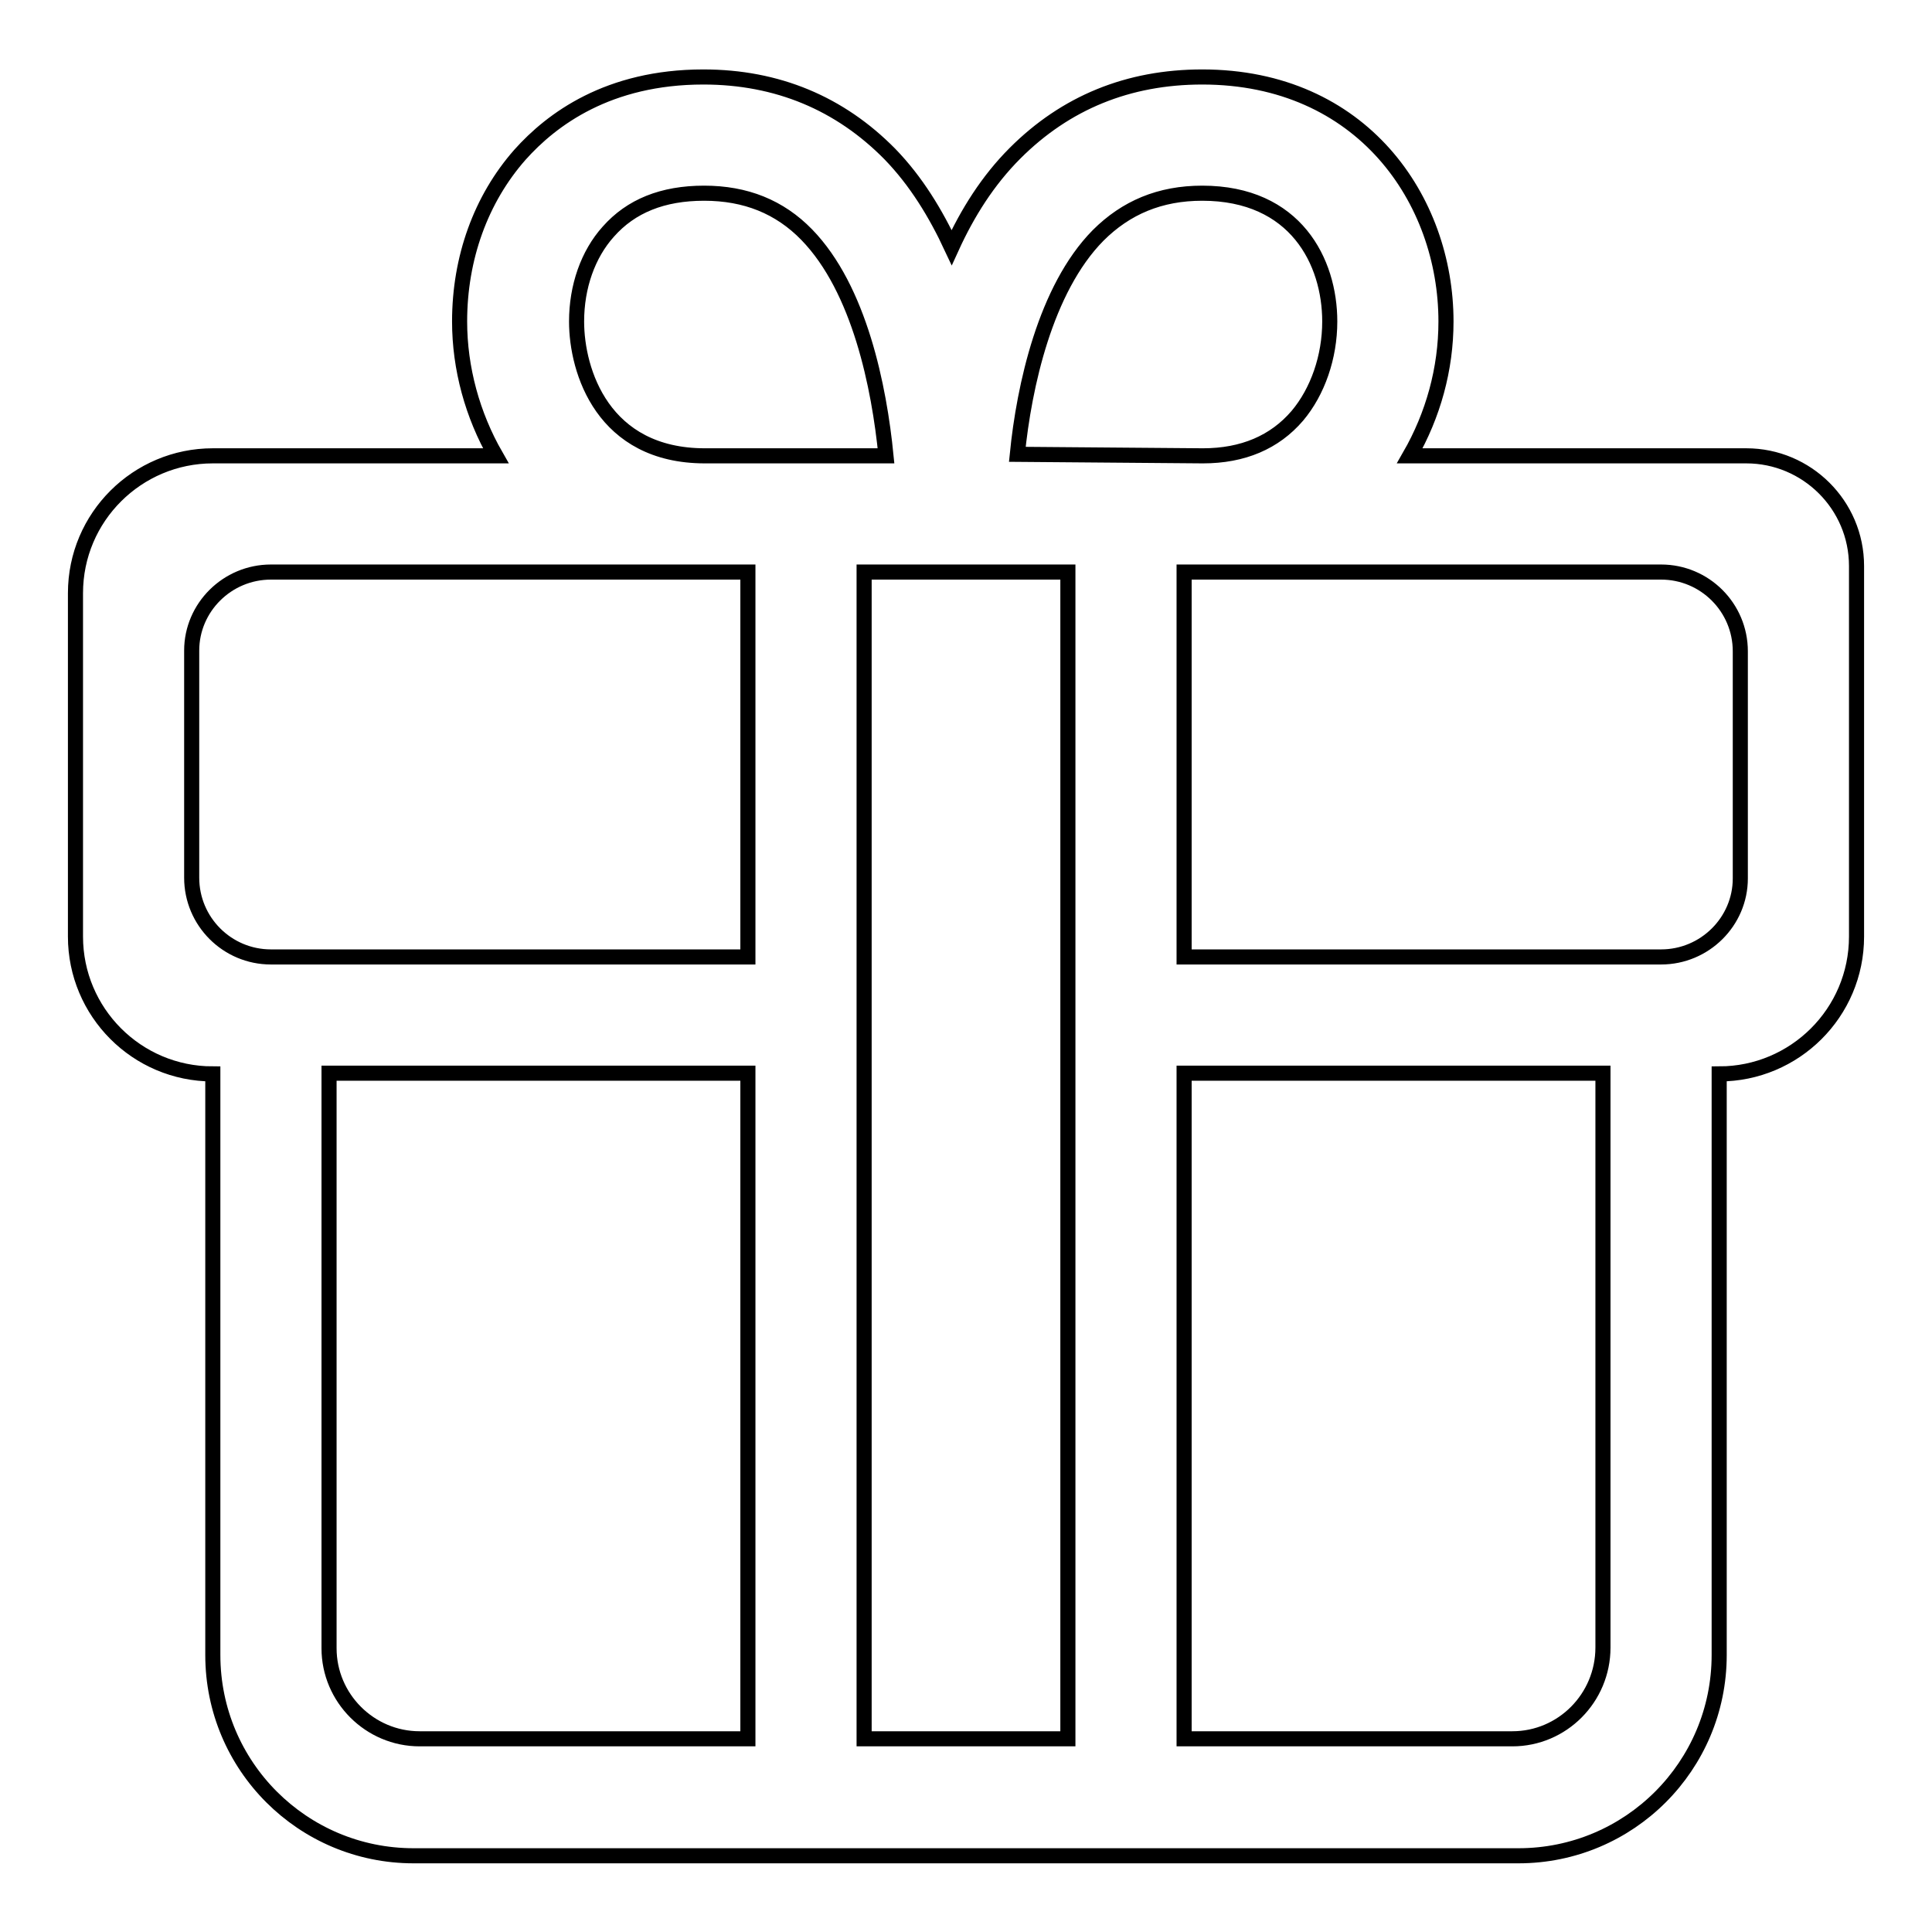 <?xml version="1.0" encoding="utf-8"?>
<!-- Svg Vector Icons : http://www.onlinewebfonts.com/icon -->
<!DOCTYPE svg PUBLIC "-//W3C//DTD SVG 1.1//EN" "http://www.w3.org/Graphics/SVG/1.1/DTD/svg11.dtd">
<svg version="1.1" xmlns="http://www.w3.org/2000/svg" xmlns:xlink="http://www.w3.org/1999/xlink" x="0px" y="0px" viewBox="0 0 256 256" enable-background="new 0 0 256 256" xml:space="preserve">
<g> <path stroke-width="2" fill-opacity="0" stroke="#000000"  d="M186.8,60.4c3.1-5.4,4.8-11.5,4.8-17.8c0-16.1-11.1-32.4-32.3-32.4c-9.8,0-18.1,3.4-24.8,10.1 c-3.6,3.6-6.3,7.9-8.4,12.5c-2.1-4.5-4.7-8.8-8.2-12.4c-6.6-6.7-14.9-10.2-24.7-10.2c-12.6,0-20.1,5.6-24.3,10.3 c-5.2,5.9-8,13.7-8,22.1c0,6.2,1.7,12.4,4.8,17.8H28.2c-10,0-18.2,8.1-18.2,18.2v45.5c0,10,8.1,18.2,18.2,18.2v77 c0,14.7,11.9,26.6,26.6,26.6c0,0,0,0,0,0h146.4c14.7,0,26.6-11.9,26.6-26.6c0,0,0,0,0,0v-77c10,0,18.2-8.1,18.2-18.2V75 c0-8.1-6.6-14.6-14.6-14.6H186.8z M145.5,31.2c3.7-3.7,8.2-5.6,13.8-5.6c12.4,0,16.9,9.1,16.9,17c0,4.7-1.6,9.3-4.3,12.5 c-3,3.5-7.2,5.3-12.5,5.3l-24.6-0.2C135.7,51.2,138.5,38.3,145.5,31.2L145.5,31.2z M76.4,42.6c0-4.6,1.5-8.9,4.2-11.9 c3-3.4,7.2-5.1,12.7-5.1c5.5,0,10,1.8,13.6,5.5c7,7.2,9.6,20.2,10.5,29.3h-24C79.9,60.4,76.4,49.2,76.4,42.6z M35.9,75.8h63.2v51 H35.9c-5.8,0-10.5-4.7-10.5-10.5l0,0V86.2C25.4,80.5,30.1,75.8,35.9,75.8L35.9,75.8z M43.6,142.2h55.5v88.2H55.6 c-6.6,0-12-5.4-12-12V142.2z M114.5,230.4V75.8h27v154.6H114.5z M200.4,230.4h-43.5v-88.2h55.5v76.1 C212.4,225,207,230.4,200.4,230.4L200.4,230.4z M220.1,126.8h-63.2v-51h63.2c5.8,0,10.5,4.7,10.5,10.5l0,0v30.1 C230.6,122.1,225.9,126.8,220.1,126.8L220.1,126.8L220.1,126.8z"/></g>
</svg>